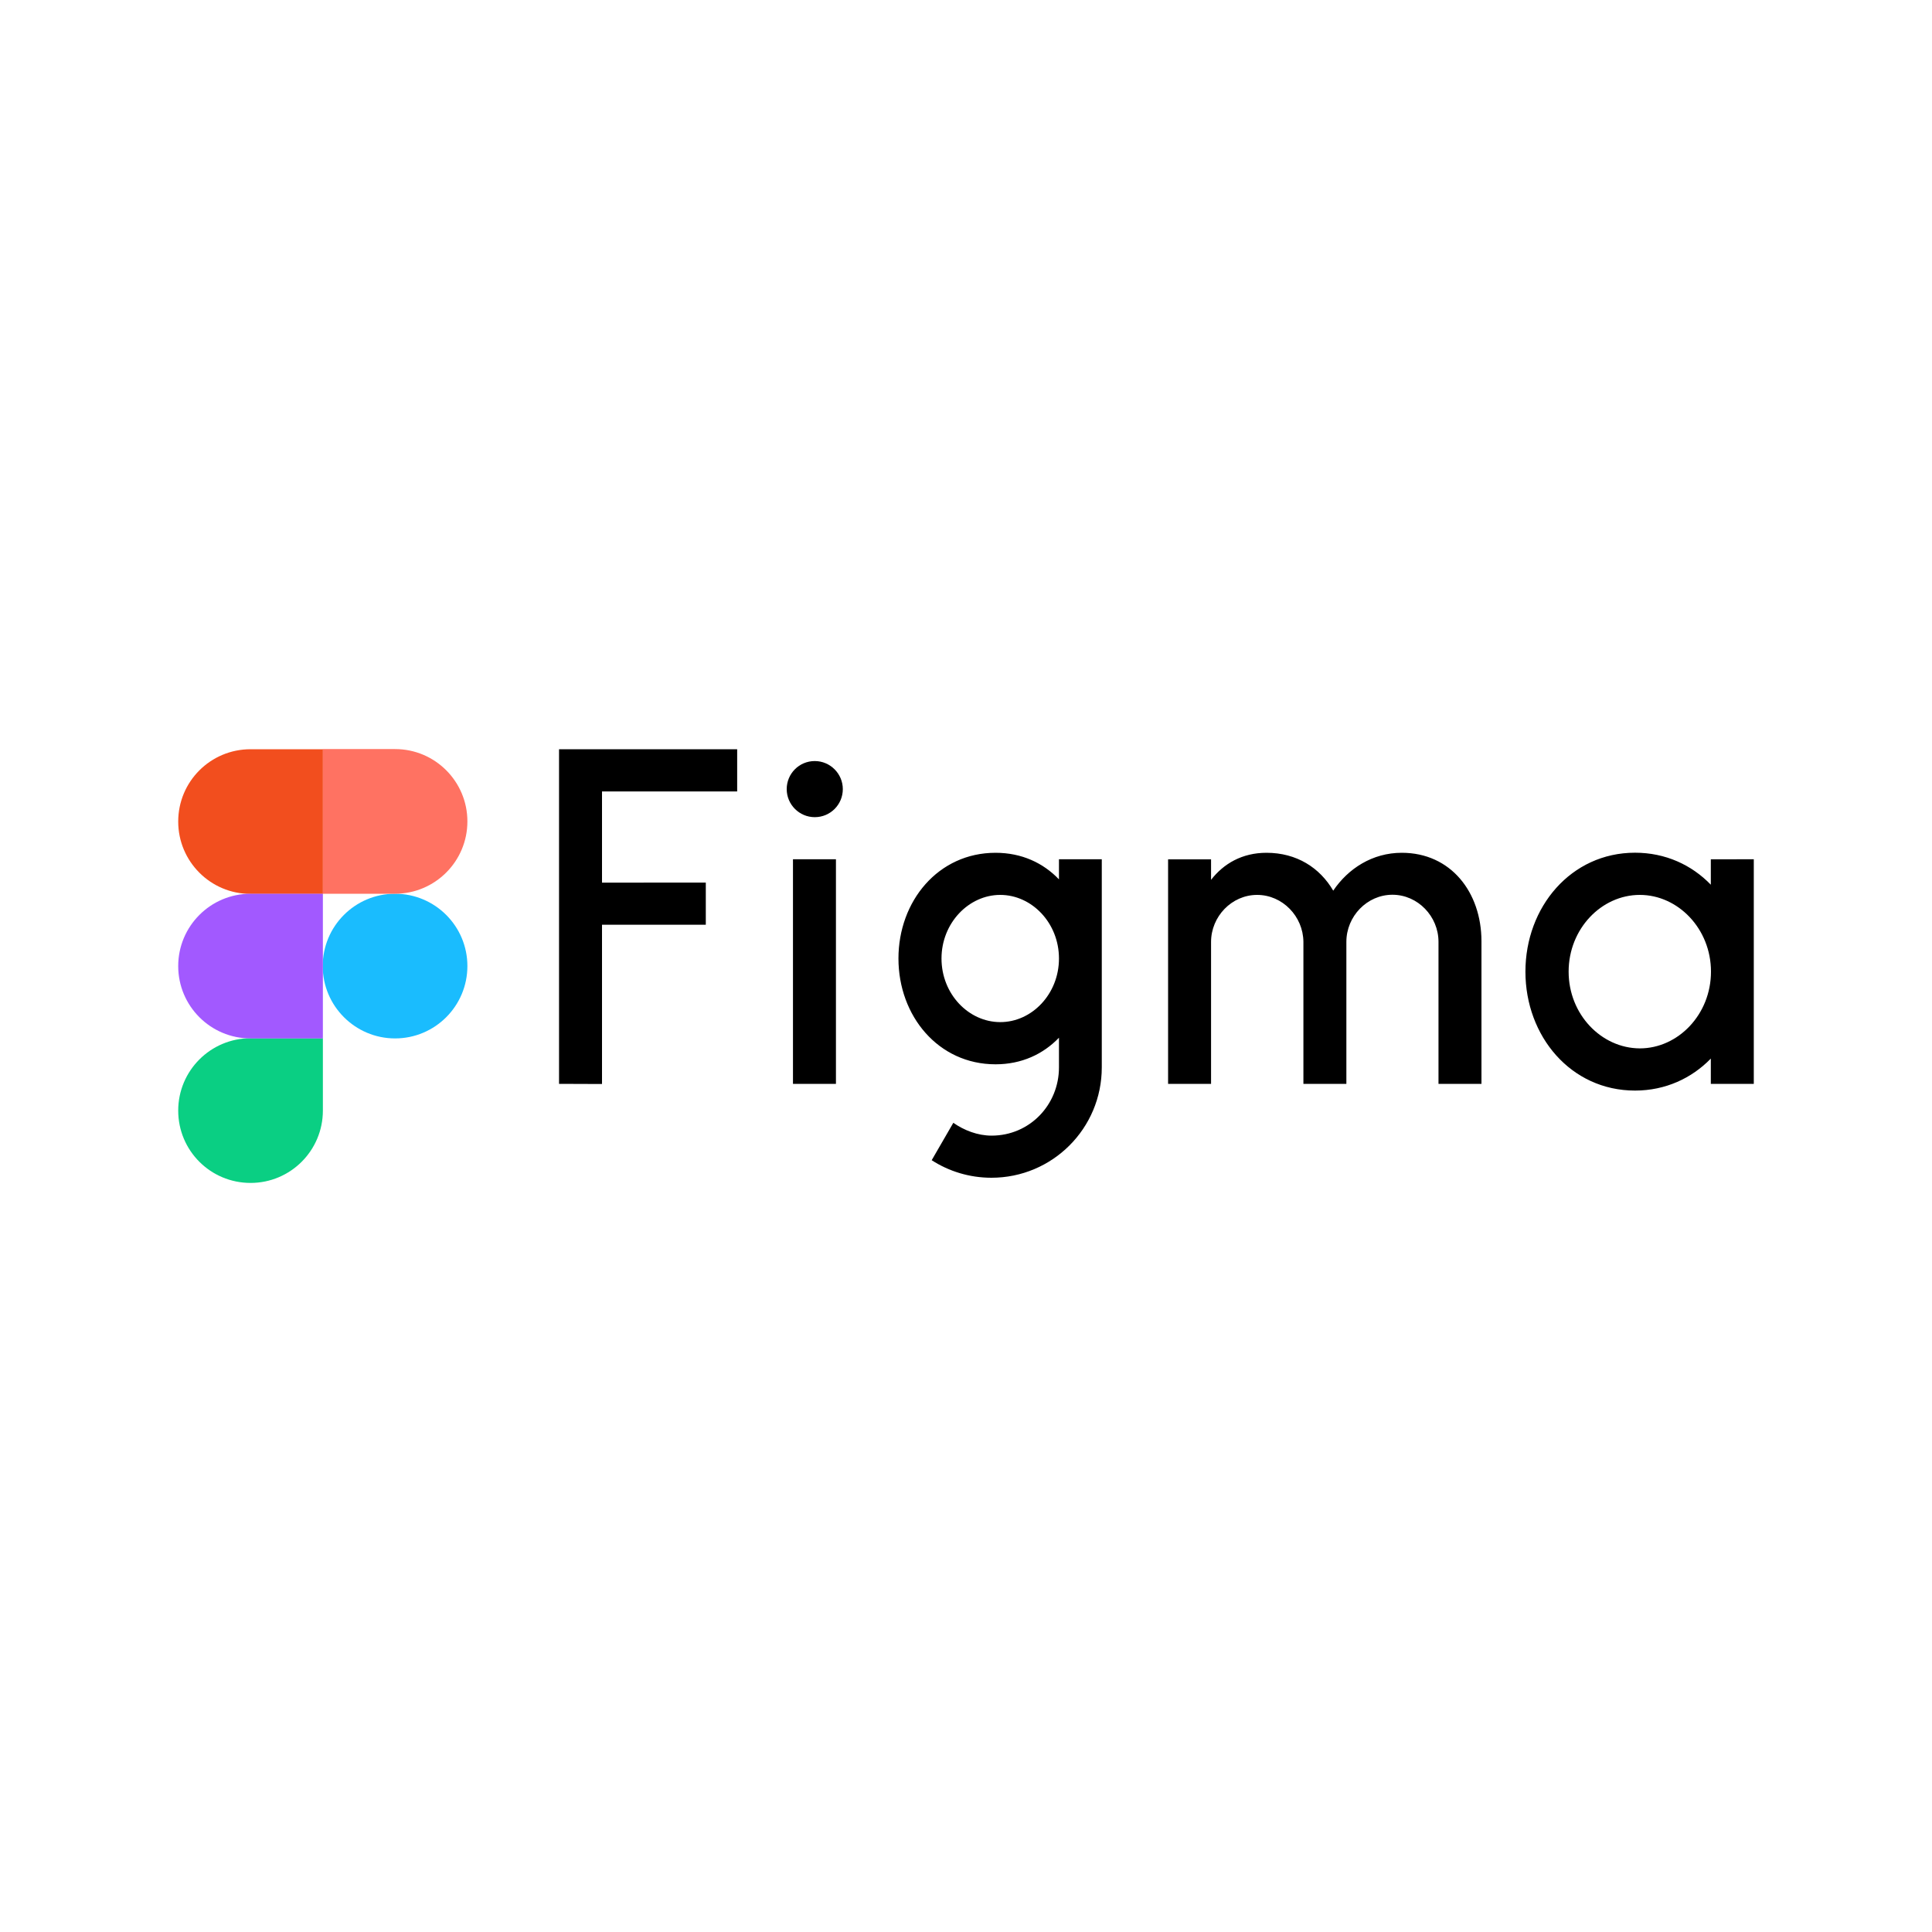 <?xml version="1.0" encoding="utf-8"?>
<!-- Generator: Adobe Illustrator 27.0.0, SVG Export Plug-In . SVG Version: 6.00 Build 0)  -->
<svg version="1.1" id="Figma" xmlns="http://www.w3.org/2000/svg" xmlns:xlink="http://www.w3.org/1999/xlink" x="0px" y="0px"
	 viewBox="0 0 2500 2500" style="enable-background:new 0 0 2500 2500;" xml:space="preserve">
<style type="text/css">
	.st0{fill-rule:evenodd;clip-rule:evenodd;}
	.st1{fill:#1ABCFE;}
	.st2{fill:#0ACF83;}
	.st3{fill:#FF7262;}
	.st4{fill:#F24E1E;}
	.st5{fill:#A259FF;}
</style>
<path class="st0" d="M1026.1,1111.9h55.6v290.6h-55.6V1111.9z M1054.3,984.8c-20.2,0-36.3,16.3-36.3,36.3c0,20,16.3,36.3,36.3,36.3
	c20.2,0,36.3-16.3,36.3-36.3C1090.6,1001.2,1074.3,984.8,1054.3,984.8z M723.4,1402.5l55.6,0.2v-206.1h134.3v-54.5H779v-118h174.9
	v-54.6H723.4V1402.5z M1370.3,1111.9h55.4v269.3c0,79-63.9,142.8-142.8,142.8c-28.4,0-55-8.3-77.3-22.7l28-48.4
	c14,9.8,31.6,16.6,49.5,16.6c49.5,0,87.2-40.1,87.2-88.3v-38.4c-20.4,21.2-48.2,34.4-82.1,34.4c-74.1,0-125.6-62.6-125.6-136.9
	c0-74.3,51.5-136.8,125.6-136.8c34,0,61.8,13.2,82.1,34.4L1370.3,1111.9L1370.3,1111.9z M1370.3,1240.3c0-46.1-35.2-82.3-76-82.3
	c-40.7,0-76,36.3-76,82.3l0,0c0,46.1,35.2,82.3,76,82.3C1335.1,1322.7,1370.3,1286.4,1370.3,1240.3z M1813.9,1103.5
	c-38,0-69.4,20.4-88.7,49c-17.4-29.7-47.3-49-86.4-49c-31.4,0-55.4,14-71.7,35V1112h-55.6v290.5h55.6v-183.6
	c0-32.9,26.7-60.9,59.6-60.9s59.6,27.8,59.9,60.7v183.8h55.6v-183.8c0-32.9,26.7-60.9,59.6-60.9s59.6,28,59.6,60.9v183.8h55.6
	v-184.7C1916.9,1154.6,1877.4,1103.5,1813.9,1103.5z M2269.4,1111.9v290.6h-55.6v-32.7c-24.8,25.5-58.8,41.4-98.1,41.4
	c-83,0-141.8-70.3-141.8-153.9s59-153.9,141.8-153.9c39.3,0,73.2,15.7,98.1,41.4v-32.9H2269.4z M2214,1257.3
	c0-55.6-42.7-99.3-92.1-99.3c-49.7,0-92.1,43.9-92.1,99.3s42.4,99.1,92.1,99.3C2171.5,1356.6,2214,1312.7,2214,1257.3z"/>
<path class="st1" d="M417.6,1250.1c0-51.6,41.8-93.6,93.6-93.6c51.6,0,93.6,41.8,93.6,93.6c0,51.6-41.8,93.6-93.6,93.6
	C459.6,1343.7,417.6,1301.7,417.6,1250.1L417.6,1250.1z"/>
<path class="st2" d="M230.6,1437.1c0-51.6,41.8-93.6,93.6-93.6h93.6v93.6c0,51.6-41.8,93.6-93.6,93.6S230.6,1488.9,230.6,1437.1
	L230.6,1437.1z"/>
<path class="st3" d="M417.6,969.5v187h93.6c51.6,0,93.6-41.8,93.6-93.6c0-51.6-41.8-93.6-93.6-93.6h-93.6L417.6,969.5L417.6,969.5z"
	/>
<path class="st4" d="M230.6,1063.1c0,51.6,41.8,93.6,93.6,93.6h93.6V969.5h-93.6C272.4,969.5,230.6,1011.3,230.6,1063.1z"/>
<path class="st5" d="M230.6,1250.1c0,51.6,41.8,93.6,93.6,93.6h93.6v-187.2h-93.6C272.4,1156.5,230.6,1198.5,230.6,1250.1z"/>
</svg>
